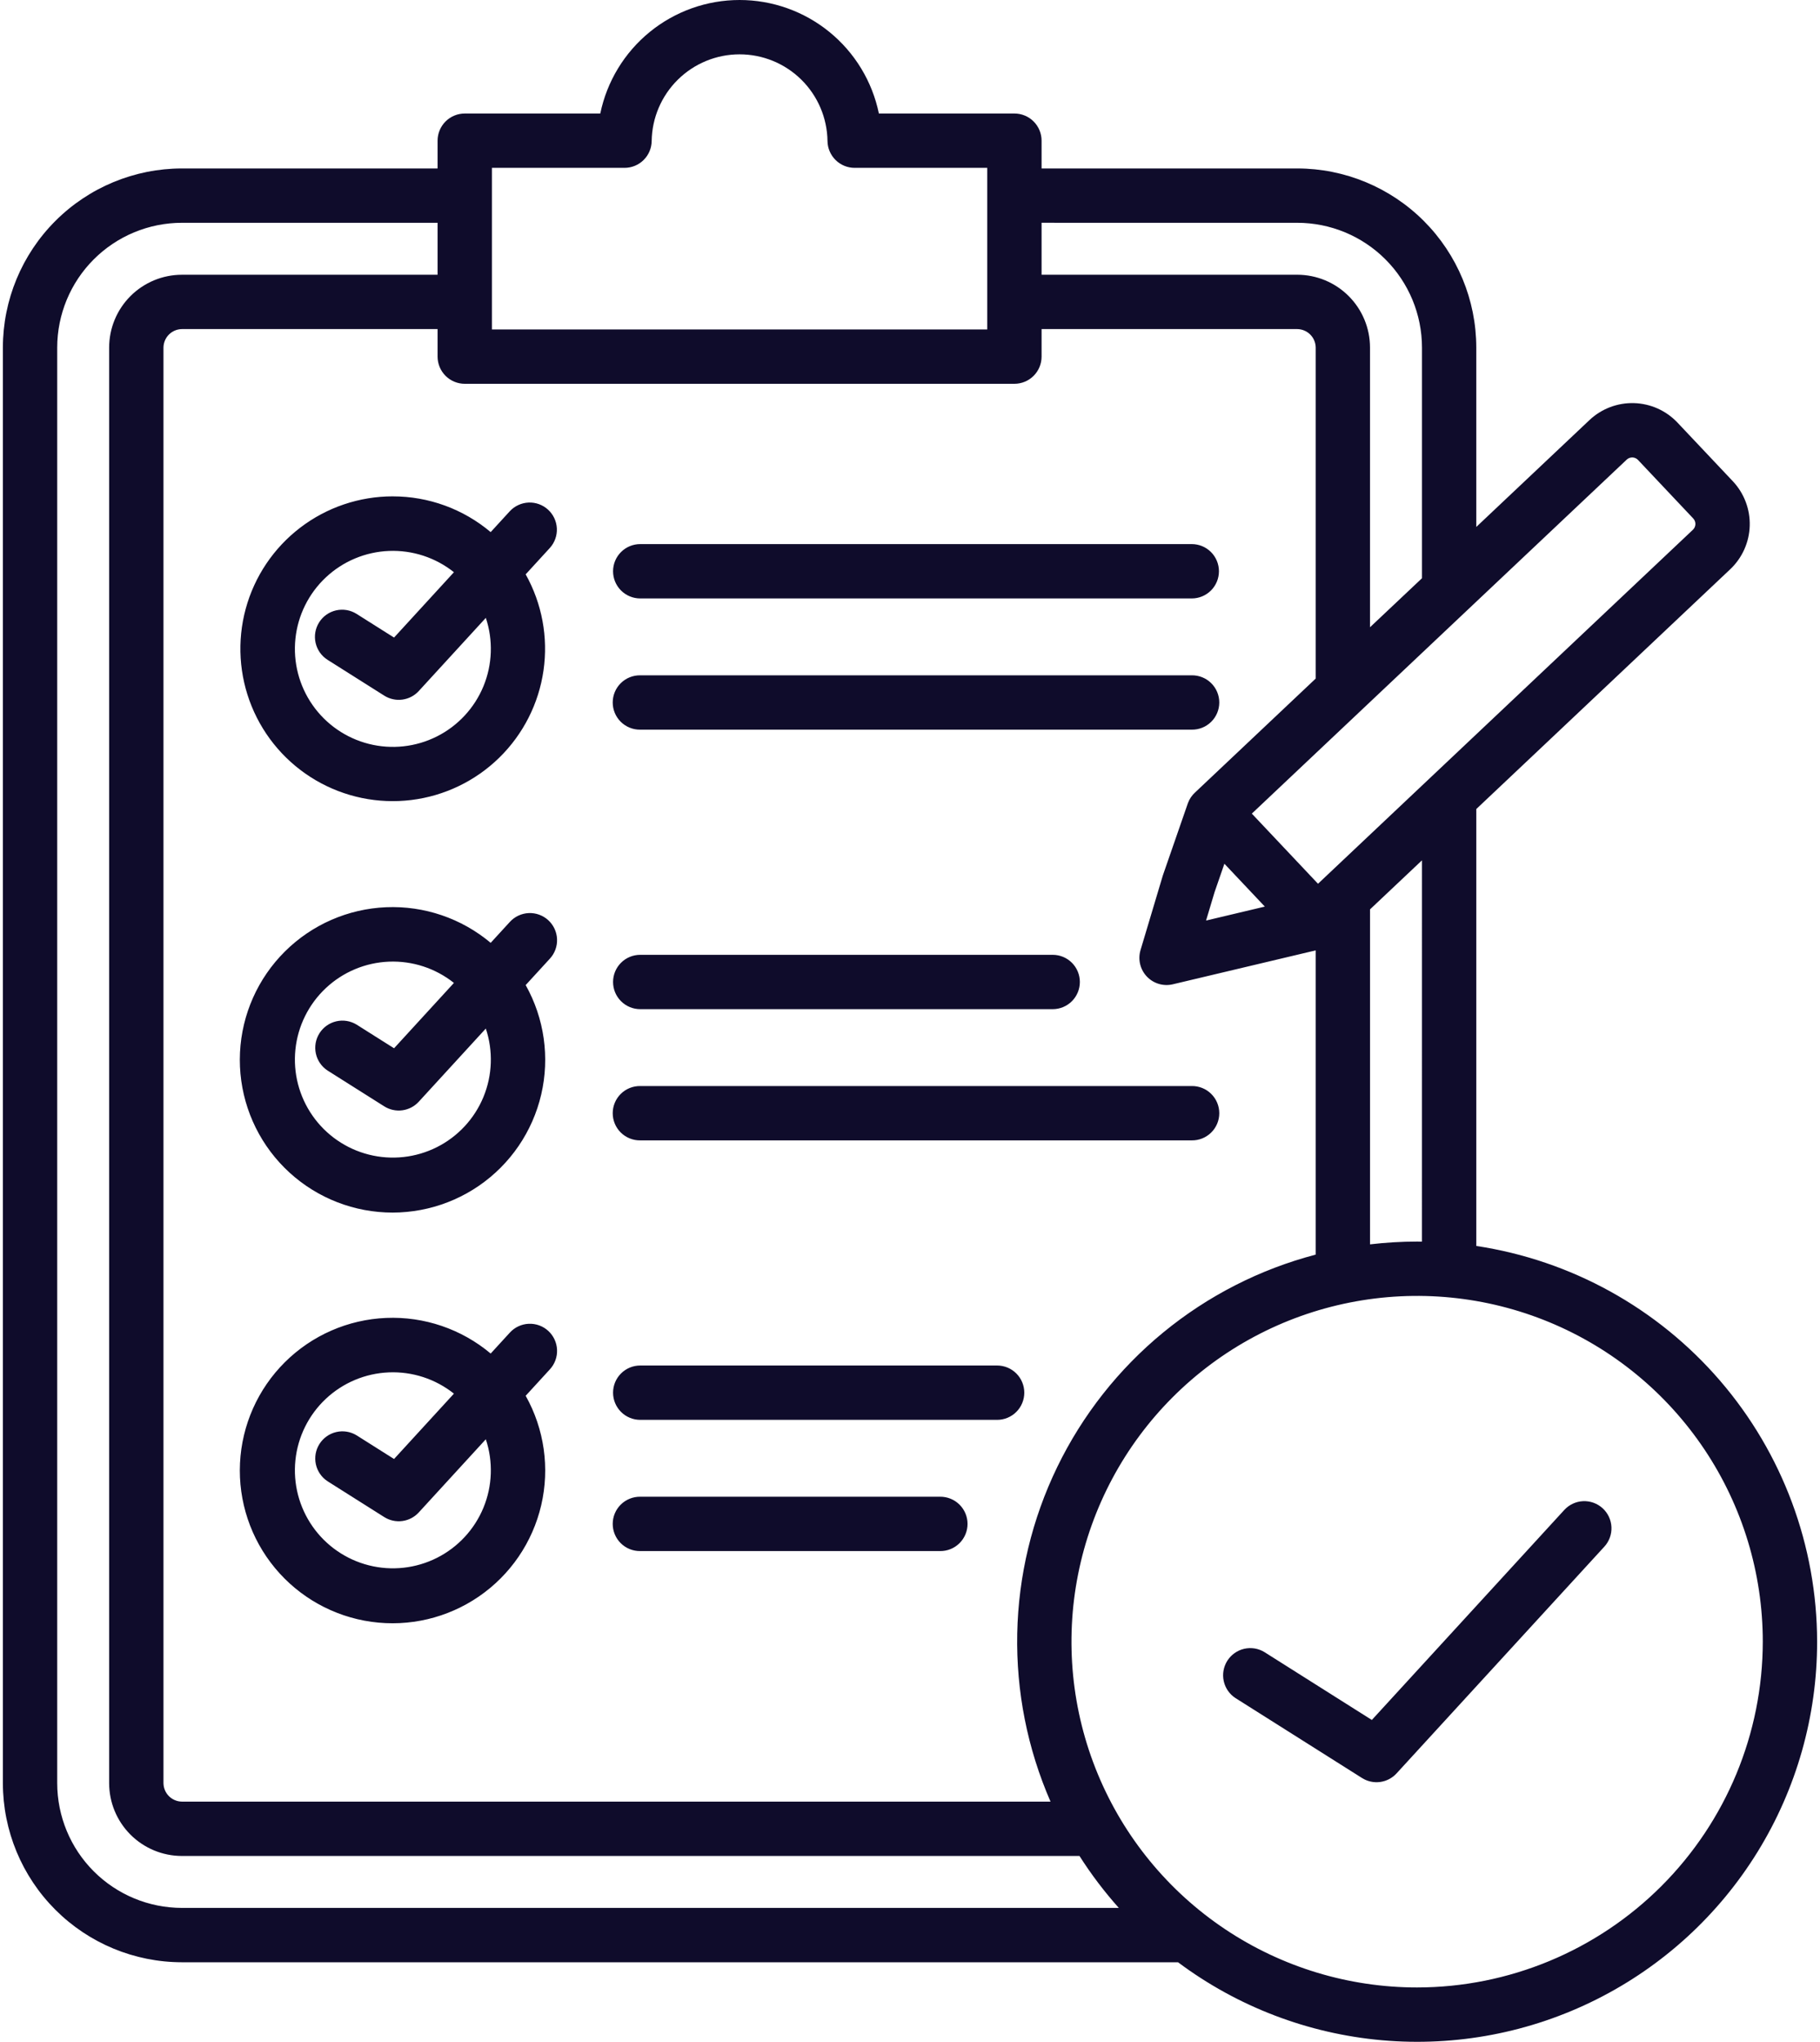 <?xml version="1.0" encoding="UTF-8"?> <svg xmlns="http://www.w3.org/2000/svg" width="428" height="480" viewBox="0 0 428 480" fill="none"> <path d="M144.169 327.4C144.169 325.706 144.842 324.081 146.04 322.883C147.238 321.685 148.863 321.012 150.557 321.012H234.489C236.183 321.012 237.808 321.685 239.006 322.883C240.204 324.081 240.877 325.706 240.877 327.4C240.877 329.094 240.204 330.719 239.006 331.917C237.808 333.115 236.183 333.788 234.489 333.788H150.557C148.863 333.788 147.238 333.115 146.04 331.917C144.842 330.719 144.169 329.094 144.169 327.4ZM150.557 364.636H221.062C221.907 364.647 222.746 364.489 223.531 364.173C224.315 363.857 225.029 363.388 225.63 362.794C226.232 362.2 226.71 361.492 227.036 360.712C227.362 359.932 227.53 359.094 227.53 358.249C227.53 357.403 227.362 356.566 227.036 355.786C226.71 355.005 226.232 354.298 225.63 353.704C225.029 353.109 224.315 352.641 223.531 352.324C222.746 352.008 221.907 351.851 221.062 351.861H150.557C149.711 351.851 148.872 352.008 148.088 352.324C147.303 352.641 146.59 353.109 145.988 353.704C145.386 354.298 144.909 355.005 144.583 355.786C144.257 356.566 144.089 357.403 144.089 358.249C144.089 359.094 144.257 359.932 144.583 360.712C144.909 361.492 145.386 362.2 145.988 362.794C146.59 363.388 147.303 363.857 148.088 364.173C148.872 364.489 149.711 364.647 150.557 364.636ZM128.933 312.876C129.551 313.443 130.052 314.126 130.406 314.886C130.761 315.647 130.962 316.469 130.998 317.308C131.035 318.146 130.906 318.983 130.618 319.771C130.331 320.559 129.892 321.283 129.325 321.901L123.619 328.127C128.005 335.943 129.31 345.117 127.277 353.846C125.244 362.575 120.02 370.228 112.632 375.302C105.243 380.375 96.224 382.502 87.348 381.264C78.471 380.026 70.378 375.514 64.659 368.613C58.94 361.712 56.009 352.921 56.441 343.969C56.873 335.017 60.638 326.55 66.996 320.232C73.353 313.914 81.843 310.202 90.798 309.826C99.753 309.449 108.525 312.435 115.39 318.197L119.908 313.268C121.052 312.019 122.646 311.276 124.339 311.202C126.031 311.128 127.684 311.73 128.933 312.874V312.876ZM114.243 338.355L98.477 355.555C97.465 356.659 96.098 357.373 94.614 357.571C93.129 357.769 91.623 357.44 90.357 356.64L77.036 348.226C75.63 347.31 74.641 345.877 74.283 344.237C73.925 342.597 74.227 340.882 75.123 339.463C76.02 338.044 77.439 337.035 79.073 336.653C80.708 336.272 82.427 336.55 83.859 337.426L92.666 342.989L106.748 327.626C102.416 324.175 96.987 322.4 91.453 322.625C85.92 322.85 80.652 325.06 76.615 328.852C72.579 332.643 70.042 337.761 69.471 343.27C68.899 348.778 70.331 354.308 73.503 358.848C76.676 363.387 81.377 366.632 86.746 367.988C92.116 369.344 97.794 368.721 102.742 366.233C107.69 363.745 111.576 359.558 113.689 354.439C115.801 349.32 116 343.611 114.248 338.357L114.243 338.355ZM150.557 237.239H247.557C249.251 237.239 250.876 236.566 252.074 235.368C253.272 234.17 253.945 232.545 253.945 230.851C253.945 229.157 253.272 227.532 252.074 226.334C250.876 225.136 249.251 224.463 247.557 224.463H150.557C148.863 224.463 147.238 225.136 146.04 226.334C144.842 227.532 144.169 229.157 144.169 230.851C144.169 232.545 144.842 234.17 146.04 235.368C147.238 236.566 148.863 237.239 150.557 237.239ZM150.557 268.087H280.263C281.108 268.098 281.948 267.94 282.732 267.624C283.516 267.308 284.23 266.839 284.831 266.245C285.433 265.651 285.911 264.943 286.237 264.163C286.563 263.383 286.731 262.545 286.731 261.7C286.731 260.854 286.563 260.017 286.237 259.237C285.911 258.456 285.433 257.749 284.831 257.155C284.23 256.56 283.516 256.092 282.732 255.775C281.948 255.459 281.108 255.302 280.263 255.312H150.557C149.711 255.302 148.872 255.459 148.088 255.775C147.303 256.092 146.59 256.56 145.988 257.155C145.386 257.749 144.909 258.456 144.583 259.237C144.257 260.017 144.089 260.854 144.089 261.7C144.089 262.545 144.257 263.383 144.583 264.163C144.909 264.943 145.386 265.651 145.988 266.245C146.59 266.839 147.303 267.308 148.088 267.624C148.872 267.94 149.711 268.098 150.557 268.087ZM128.933 216.327C129.551 216.894 130.052 217.577 130.406 218.337C130.761 219.098 130.962 219.92 130.998 220.759C131.035 221.597 130.906 222.434 130.618 223.222C130.331 224.01 129.892 224.734 129.325 225.352L123.619 231.578C128.005 239.394 129.31 248.568 127.277 257.297C125.244 266.026 120.02 273.679 112.632 278.753C105.243 283.826 96.224 285.953 87.348 284.715C78.471 283.477 70.378 278.965 64.659 272.064C58.94 265.163 56.009 256.372 56.441 247.42C56.873 238.468 60.638 230.001 66.996 223.683C73.353 217.365 81.843 213.653 90.798 213.277C99.753 212.9 108.525 215.886 115.39 221.648L119.908 216.719C120.474 216.101 121.157 215.6 121.918 215.245C122.678 214.891 123.501 214.689 124.339 214.653C125.177 214.616 126.014 214.745 126.802 215.032C127.59 215.319 128.314 215.758 128.933 216.325V216.327ZM114.243 241.8L98.477 259C97.465 260.104 96.098 260.818 94.614 261.016C93.129 261.214 91.623 260.885 90.357 260.085L77.036 251.672C75.63 250.756 74.641 249.323 74.283 247.683C73.925 246.043 74.227 244.328 75.123 242.909C76.02 241.49 77.439 240.481 79.073 240.099C80.708 239.718 82.427 239.996 83.859 240.872L92.666 246.435L106.748 231.072C102.416 227.621 96.987 225.846 91.453 226.071C85.92 226.296 80.652 228.506 76.615 232.298C72.579 236.089 70.042 241.207 69.471 246.716C68.899 252.224 70.331 257.754 73.503 262.294C76.676 266.833 81.377 270.078 86.746 271.434C92.116 272.79 97.794 272.167 102.742 269.679C107.69 267.191 111.576 263.004 113.689 257.885C115.801 252.766 116 247.057 114.248 241.803L114.243 241.8ZM150.557 140.684H280.263C281.957 140.684 283.582 140.011 284.78 138.813C285.978 137.615 286.651 135.99 286.651 134.296C286.651 132.602 285.978 130.977 284.78 129.779C283.582 128.581 281.957 127.908 280.263 127.908H150.557C148.863 127.908 147.238 128.581 146.04 129.779C144.842 130.977 144.169 132.602 144.169 134.296C144.169 135.99 144.842 137.615 146.04 138.813C147.238 140.011 148.863 140.684 150.557 140.684ZM150.557 171.532H280.263C281.108 171.543 281.948 171.385 282.732 171.069C283.516 170.753 284.23 170.284 284.831 169.69C285.433 169.096 285.911 168.388 286.237 167.608C286.563 166.828 286.731 165.99 286.731 165.145C286.731 164.299 286.563 163.462 286.237 162.682C285.911 161.901 285.433 161.194 284.831 160.6C284.23 160.005 283.516 159.537 282.732 159.22C281.948 158.904 281.108 158.747 280.263 158.757H150.557C149.711 158.747 148.872 158.904 148.088 159.22C147.303 159.537 146.59 160.005 145.988 160.6C145.386 161.194 144.909 161.901 144.583 162.682C144.257 163.462 144.089 164.299 144.089 165.145C144.089 165.99 144.257 166.828 144.583 167.608C144.909 168.388 145.386 169.096 145.988 169.69C146.59 170.284 147.303 170.753 148.088 171.069C148.872 171.385 149.711 171.543 150.557 171.532ZM92.366 116.69C100.791 116.683 108.947 119.659 115.389 125.09L119.908 120.161C121.058 118.933 122.646 118.208 124.327 118.143C126.009 118.079 127.648 118.681 128.888 119.818C130.129 120.955 130.87 122.536 130.952 124.216C131.034 125.897 130.449 127.542 129.325 128.794L123.619 135.02C127.459 141.885 128.934 149.823 127.815 157.609C126.696 165.395 123.045 172.596 117.427 178.102C111.808 183.607 104.534 187.11 96.726 188.069C88.919 189.029 81.013 187.393 74.228 183.413C67.443 179.433 62.157 173.331 59.185 166.048C56.213 158.764 55.721 150.706 57.784 143.115C59.847 135.524 64.351 128.824 70.601 124.048C76.851 119.271 84.5 116.685 92.366 116.687V116.69ZM75.047 146.31C75.495 145.601 76.078 144.986 76.763 144.502C77.448 144.018 78.222 143.674 79.04 143.489C79.859 143.305 80.706 143.283 81.532 143.425C82.359 143.568 83.15 143.872 83.859 144.32L92.666 149.883L106.748 134.52C102.416 131.069 96.987 129.294 91.453 129.519C85.92 129.744 80.652 131.954 76.615 135.746C72.579 139.537 70.042 144.655 69.471 150.164C68.899 155.672 70.331 161.202 73.503 165.742C76.676 170.281 81.377 173.526 86.746 174.882C92.116 176.238 97.794 175.615 102.742 173.127C107.69 170.639 111.576 166.452 113.689 161.333C115.801 156.214 116 150.505 114.248 145.251L98.482 162.451C97.47 163.555 96.103 164.269 94.619 164.467C93.134 164.665 91.628 164.336 90.362 163.536L77.041 155.122C75.608 154.219 74.594 152.783 74.22 151.131C73.846 149.479 74.143 147.747 75.047 146.314V146.31ZM427.322 385.938C427.33 403.388 422.482 420.495 413.32 435.346C404.159 450.197 391.045 462.206 375.446 470.027C359.848 477.849 342.381 481.175 324.999 479.634C307.618 478.093 291.008 471.745 277.03 461.3H42.771C31.611 461.288 20.912 456.849 13.021 448.958C5.129 441.067 0.69 430.368 0.678 419.208V81.691C0.691 70.532 5.13 59.833 13.021 51.942C20.912 44.051 31.611 39.613 42.771 39.6H102.905V33.073C102.905 32.234 103.07 31.404 103.391 30.629C103.712 29.854 104.183 29.15 104.776 28.557C105.369 27.963 106.073 27.493 106.848 27.172C107.623 26.851 108.454 26.686 109.293 26.686H141.167C142.723 19.148 146.831 12.377 152.798 7.516C158.766 2.654 166.227 -0 173.924 -0C181.621 -0 189.083 2.654 195.05 7.516C201.018 12.377 205.126 19.148 206.682 26.686H238.556C239.395 26.686 240.225 26.851 241 27.172C241.775 27.493 242.479 27.963 243.073 28.557C243.666 29.15 244.136 29.854 244.457 30.629C244.778 31.404 244.944 32.234 244.944 33.073V39.6H305.079C316.238 39.613 326.937 44.052 334.828 51.943C342.719 59.834 347.158 70.533 347.171 81.692V123.877L373.8 98.743C376.624 96.085 380.387 94.655 384.264 94.767C388.141 94.88 391.815 96.525 394.48 99.343L407.5 113.133C410.157 115.958 411.586 119.72 411.473 123.597C411.361 127.473 409.716 131.146 406.9 133.812L347.172 190.192V292.906C369.448 296.268 389.782 307.501 404.487 324.569C419.191 341.637 427.293 363.41 427.322 385.938ZM334.4 202.251L322.182 213.78V292.531C325.858 292.097 329.557 291.878 333.259 291.876C333.639 291.876 334.017 291.885 334.396 291.89L334.4 202.251ZM102.905 83.835V77.364H42.772C41.629 77.379 40.536 77.839 39.727 78.647C38.919 79.456 38.458 80.548 38.443 81.691V419.206C38.458 420.35 38.918 421.442 39.727 422.251C40.536 423.06 41.628 423.52 42.772 423.535H247.047C241.615 411.089 238.944 397.614 239.216 384.036C239.488 370.459 242.697 357.102 248.622 344.883C254.548 332.664 263.049 321.873 273.542 313.252C284.035 304.631 296.27 298.385 309.407 294.943V223.421L275.807 231.392C274.716 231.651 273.576 231.618 272.502 231.297C271.428 230.976 270.457 230.377 269.687 229.562C268.918 228.747 268.376 227.743 268.117 226.652C267.858 225.561 267.891 224.421 268.213 223.347L273.419 205.941C273.445 205.853 273.473 205.765 273.504 205.678L279.31 188.934C279.326 188.888 279.342 188.842 279.359 188.796C279.714 187.833 280.297 186.969 281.059 186.28L309.407 159.522V81.691C309.392 80.548 308.931 79.456 308.122 78.647C307.313 77.839 306.221 77.379 305.078 77.364H244.944V83.835C244.944 85.529 244.271 87.154 243.073 88.352C241.875 89.55 240.25 90.223 238.556 90.223H109.293C108.454 90.223 107.623 90.058 106.848 89.737C106.073 89.416 105.369 88.945 104.776 88.352C104.183 87.759 103.712 87.055 103.391 86.28C103.07 85.505 102.905 84.674 102.905 83.835ZM285.622 209.735L283.622 216.408L297.444 213.128L287.935 203.053L285.622 209.735ZM294.385 191.27L309.949 207.759L398.13 124.522C398.482 124.182 398.687 123.717 398.701 123.228C398.715 122.738 398.537 122.263 398.206 121.902L385.186 108.108C384.845 107.757 384.38 107.552 383.891 107.538C383.402 107.524 382.926 107.702 382.566 108.033L294.385 191.27ZM244.944 52.37V64.588H305.078C309.611 64.594 313.957 66.397 317.163 69.603C320.368 72.809 322.172 77.155 322.178 81.688V147.46L334.4 135.935V81.691C334.391 73.919 331.299 66.467 325.803 60.971C320.307 55.475 312.855 52.384 305.083 52.375L244.944 52.37ZM115.681 77.447H232.168V39.461H200.986C199.307 39.461 197.695 38.8 196.5 37.621C195.305 36.442 194.622 34.84 194.599 33.161C194.523 27.728 192.312 22.543 188.443 18.727C184.574 14.912 179.359 12.773 173.925 12.773C168.491 12.773 163.276 14.912 159.407 18.727C155.538 22.543 153.326 27.728 153.251 33.161C153.228 34.84 152.545 36.442 151.35 37.621C150.154 38.8 148.543 39.461 146.864 39.461H115.681V77.447ZM42.771 448.523H263.106C259.697 444.709 256.604 440.625 253.856 436.311H42.772C38.238 436.306 33.891 434.503 30.684 431.298C27.477 428.092 25.673 423.745 25.667 419.211V81.691C25.673 77.157 27.477 72.81 30.684 69.605C33.89 66.399 38.237 64.596 42.772 64.591H102.905V52.375H42.771C34.998 52.384 27.546 55.475 22.05 60.971C16.554 66.467 13.463 73.919 13.454 81.691V419.207C13.463 426.98 16.554 434.432 22.05 439.927C27.546 445.423 34.998 448.515 42.771 448.523ZM414.546 385.938C414.546 369.861 409.779 354.145 400.847 340.777C391.915 327.41 379.22 316.991 364.367 310.838C349.513 304.686 333.169 303.076 317.401 306.212C301.633 309.348 287.149 317.09 275.78 328.458C264.412 339.826 256.67 354.31 253.534 370.079C250.397 385.847 252.007 402.191 258.159 417.044C264.312 431.898 274.73 444.593 288.098 453.525C301.466 462.457 317.182 467.224 333.259 467.224C354.81 467.2 375.471 458.628 390.71 443.389C405.949 428.151 414.521 407.489 414.546 385.938ZM367.866 354.968L322.609 404.339L297.355 388.387C295.923 387.511 294.204 387.233 292.569 387.614C290.935 387.996 289.516 389.005 288.619 390.424C287.723 391.843 287.421 393.558 287.779 395.198C288.137 396.838 289.126 398.271 290.532 399.187L320.3 417.987C321.566 418.787 323.072 419.116 324.557 418.918C326.041 418.72 327.408 418.006 328.42 416.902L377.283 363.6C377.85 362.982 378.289 362.258 378.576 361.47C378.863 360.682 378.992 359.845 378.956 359.007C378.919 358.169 378.718 357.346 378.364 356.586C378.009 355.826 377.509 355.143 376.89 354.576C376.272 354.009 375.548 353.57 374.76 353.283C373.972 352.995 373.135 352.867 372.297 352.903C371.459 352.939 370.636 353.141 369.876 353.495C369.116 353.849 368.433 354.35 367.866 354.968Z" fill="#0F0C2B"></path> </svg> 
